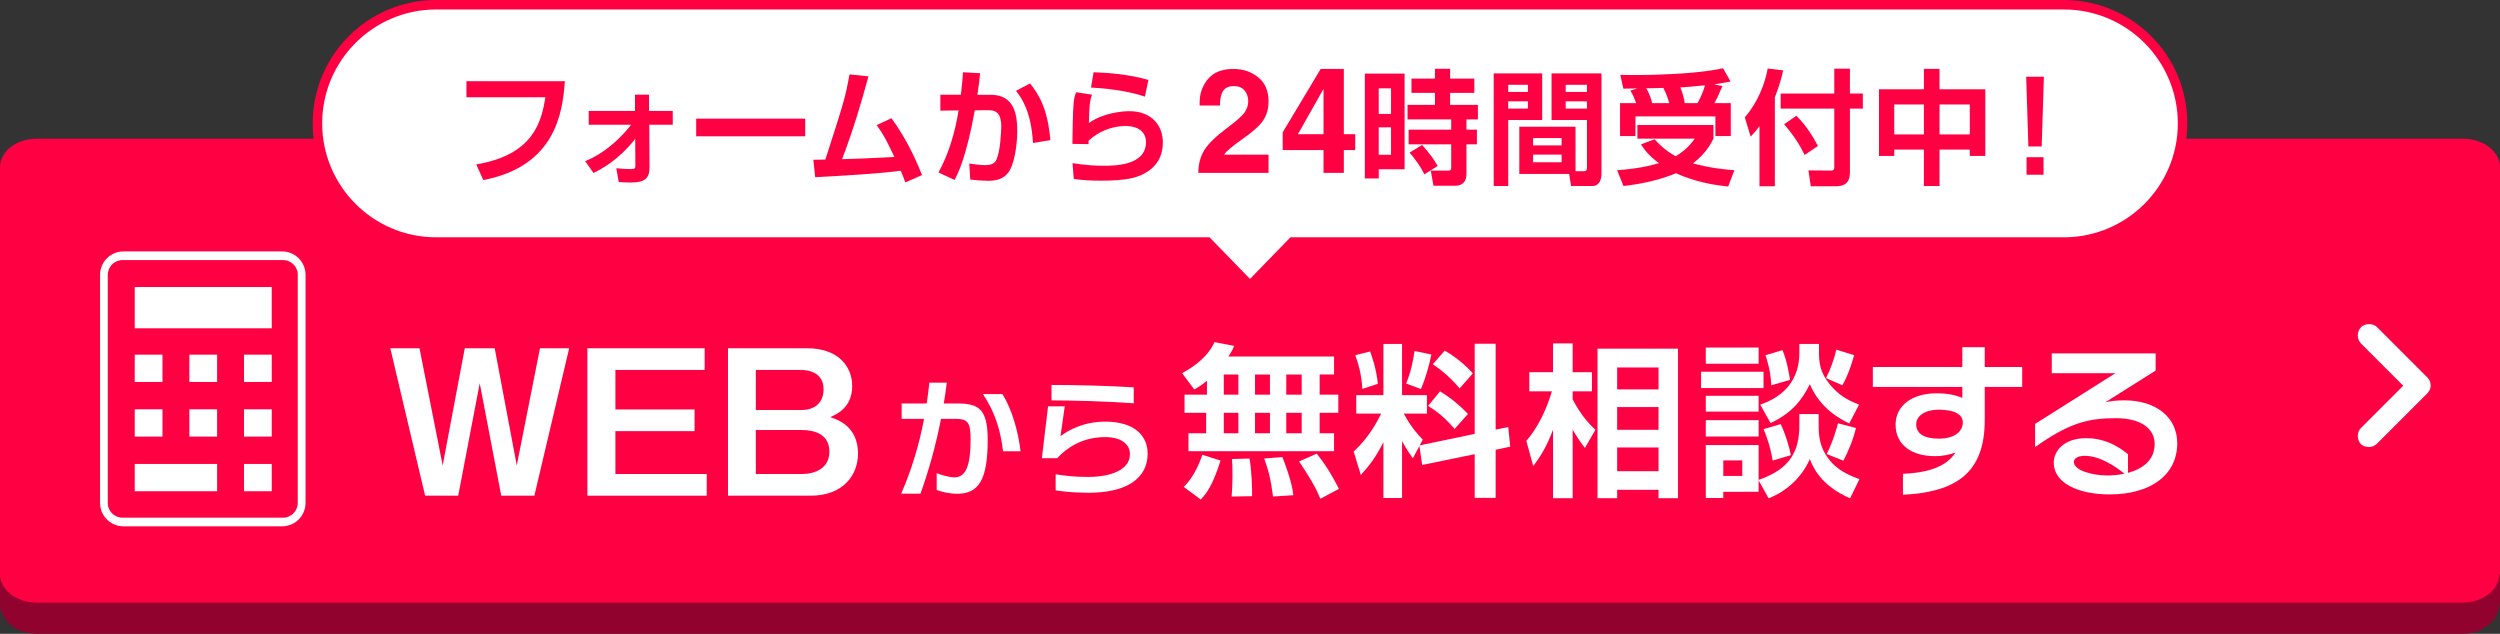 <?xml version="1.0" encoding="UTF-8"?><svg id="_レイヤー_1" xmlns="http://www.w3.org/2000/svg" width="355" height="90" viewBox="0 0 355 90"><rect x="0" y="0" width="355" height="90" fill="#333333" stroke="none"/><defs><style>.cls-1{fill:#ff0043;}.cls-1,.cls-2,.cls-3{stroke-width:0px;}.cls-2{fill:#91022e;}.cls-3{fill:#fff;}</style></defs><path class="cls-2" d="M354.9,85.673c0,2.328-2.3,4.327-5.2,4.327H5.2C2.4,90-0,88.086-0,85.673V24.029C-0,21.616,2.3,19.702,5.2,19.702h344.6c2.8,0,5.2,1.914,5.2,4.327v61.643h-.1Z"/><path class="cls-1" d="M354.9,81.52c0,2.181-2.3,4.055-5.2,4.055H5.2C2.4,85.574-0,83.781-0,81.52V23.757C-0,21.495,2.3,19.702,5.2,19.702h344.6c2.8,0,5.2,1.793,5.2,4.055v57.763h-.1Z"/><path class="cls-3" d="M335.26,63.072c-.6-.6-.6-1.7,0-2.3h0l6-6-6-6c-.6-.6-.6-1.7,0-2.3h0c.6-.6,1.7-.6,2.3,0h0l7.1,7.1c.3.3.5.7.5,1.2h0c0,.4-.2.8-.5,1.1h0l-7.1,7.1c-.3.3-.7.5-1.1.5h0c-.5,0-.9-.1-1.2-.4h0l0.0 0Z"/><path class="cls-3" d="M171.467,34.37H61.918c-9.287,0-16.843-7.556-16.843-16.843,0-9.297,7.556-16.853,16.843-16.853h231.164c9.287,0,16.843,7.556,16.843,16.843,0,9.297-7.556,16.853-16.843,16.853h-109.549l-6.033,6.203-6.033-6.203Z"/><path class="cls-1" d="M293.082,1.348c8.916,0,16.169,7.253,16.169,16.179,0,8.916-7.253,16.169-16.169,16.169h-109.834l-.397.408-5.351,5.502-5.351-5.502-.397-.408H61.918c-8.916,0-16.169-7.253-16.169-16.179,0-8.916,7.253-16.169,16.169-16.169h231.164M293.082 0H61.918C52.244 0,44.401,7.842,44.401,17.517v.01c0,9.674,7.842,17.517,17.517,17.517h109.264l6.317,6.495,6.317-6.495h109.264c9.674,0,17.517-7.842,17.517-17.517v-.01C310.599,7.842,302.756 0,293.082 0h0Z"/><path class="cls-1" d="M80.209,11.532c-.314,4.484-1.345,12.076-11.583,14.036l-.996-2.225c8.229-1.359,9.277-6.214,9.819-9.533h-11.217v-2.278h13.977Z"/><path class="cls-1" d="M83.092,22.884c3.704-1.483,6.167-4.714,6.534-5.173h-6.028v-1.959h6.569v-2.313h1.992v2.313h3.372v1.959h-3.337l.035,6.038c0,1.5-.559,2.171-2.673,2.171-.524,0-1.171-.035-1.695-.071l-.35-1.959c.629.07,1.468.124,2.097.124.559,0,.611-.159.611-.441l-.017-3.849c-2.464,3.107-4.91,4.325-5.923,4.837l-1.188-1.677Z"/><path class="cls-1" d="M114.339,16.847v2.507h-15.479v-2.507h15.479Z"/><path class="cls-1" d="M126.571,16.793c2.446,3.231,3.966,7.08,4.35,8.068l-2.358,1.042c-.21-.583-.314-.848-.664-1.66-2.953.424-9.609.794-12.143.918l-.262-2.472c.28,0,1.363-.018,1.712-.035,2.726-8.474,2.813-8.757,3.424-12.093l2.69.282c-1.031,3.796-2.114,7.45-3.739,11.758,2.394-.053,2.9-.088,7.425-.317-1.083-2.26-1.502-3.125-2.516-4.52l2.079-.971Z"/><path class="cls-1" d="M139.173,10.402c-.122,1.148-.209,2.03-.384,3.055h1.87c3.389,0,3.791,2.807,3.791,5.19,0,1.96-.437,4.82-1.293,5.879-.646.812-1.52,1.147-2.795,1.147-.716,0-1.712-.071-2.585-.177l-.14-2.277c.682.106,1.538.229,2.271.229.786,0,1.328-.194,1.607-.812.542-1.236.664-4.061.664-4.661,0-2.189-.961-2.348-2.044-2.331l-1.712.018c-1.241,6.797-2.411,9.021-2.883,9.887l-2.271-1.06c1.485-2.719,2.359-5.738,2.848-8.81l-2.586.036v-2.26h2.917c.175-1.501.262-2.437.297-3.196l2.428.141ZM146.686,20.307c-.262-4.449-1.555-6.303-2.411-7.415l1.992-1.042c1.206,1.519,2.499,3.496,2.883,8.051l-2.463.406Z"/><path class="cls-1" d="M155.061,13.439c-.279.777-.401,1.536-.437,4.043,1.835-1.377,4.577-1.695,5.766-1.695,3.075,0,4.734,1.978,4.734,4.431,0,1.978-.873,3.478-2.62,4.414-1.136.618-2.604,1.024-6.098,1.024-1.38,0-2.69-.053-3.931-.248l-.175-2.242c1.956.318,3.424.371,4.332.371,1.607,0,6.098,0,6.098-3.354,0-1.836-1.712-2.295-2.83-2.295-1.957,0-3.879.741-5.312,2.083,0,.212,0,.283-.018.495l-2.288-.036c0-1.2.069-4.767.175-5.843.052-.547.14-.936.349-1.483l2.254.335ZM162.574,13.722c-2.586-.9-6.08-1.218-7.652-1.289l.367-2.171c1.922.053,5.015.283,7.792,1.095l-.507,2.366Z"/><path class="cls-1" d="M193.807,10.456h5.644v13.576h-3.669v1.307h-1.975v-14.883ZM195.781,12.539v3.637h1.747v-3.637h-1.747ZM195.781,18.082v3.902h1.747v-3.902h-1.747ZM200.026,18.417h6.046v-1.465h-6.203v-2.065h3.896v-1.695h-3.337v-2.03h3.337v-1.395h2.149v1.395h3.441v2.03h-3.441v1.695h3.948v2.065h-1.625v1.465h1.485v2.083h-1.485v4.061c0,.512,0,1.818-1.678,1.818h-3.005l-.384-2.154h2.516c.175,0,.385,0,.385-.371v-3.354h-6.046v-2.083ZM201.931,20.589c1.224,1.342,1.73,2.136,2.22,2.983l-1.888,1.183c-.576-1.148-1.083-1.854-2.096-3.09l1.764-1.077Z"/><path class="cls-1" d="M212.106,10.42h6.884v6.62h-4.822v9.375h-2.062v-15.995ZM214.168,12.044v1.006h2.796v-1.006h-2.796ZM214.168,14.393v1.024h2.796v-1.024h-2.796ZM223.725,24.314h1.188c.419,0,.437-.265.437-.512v-6.762h-5.031v-6.62h7.093v14.229c0,.635-.174,1.765-1.327,1.765h-2.988l-.279-1.712h-7.076v-6.708h7.984v6.32ZM217.697,19.601v1.042h4.054v-1.042h-4.054ZM217.697,21.949v1.094h4.054v-1.094h-4.054ZM222.327,12.044v1.006h3.022v-1.006h-3.022ZM222.327,14.393v1.024h3.022v-1.024h-3.022Z"/><path class="cls-1" d="M234.958,19.777c.454.512,1.293,1.448,2.987,2.419,1.625-.989,2.341-1.995,2.708-2.507h-8.142v-1.942h10.798v1.942c-.367.724-1.014,2.03-2.9,3.513,2.428.653,4.42.865,5.87.971l-.874,2.313c-3.738-.353-6.202-1.342-7.407-1.889-2.376.989-4.909,1.519-7.461,1.818l-.908-2.242c1.415-.106,3.634-.317,5.94-1.006-1.555-1.147-2.149-2.048-2.551-2.666l1.939-.724ZM232.337,14.64c-.227-.618-.472-1.218-.821-1.783l1.014-.3c-.279.018-1.852.035-2.009.035l-.438-1.959c1.363.018,3.879.07,7.443-.124,4.123-.211,6.167-.618,7.146-.812l1.065,1.872c-.523.106-.873.194-2.341.406l1.188.248c-.717,1.659-.821,1.854-1.136,2.418h2.323v4.678h-2.184v-2.789h-11.356v2.789h-2.184v-4.678h2.288ZM237.037,14.64c-.228-.759-.402-1.307-.839-2.154l-2.429.053c.507.83.717,1.625.839,2.101h2.429ZM241.056,14.64c.437-.794.804-1.642,1.065-2.524-1.992.212-3.04.265-3.512.3.279.688.472,1.324.629,2.225h1.817Z"/><path class="cls-1" d="M249.846,17.906c-.489.688-.839,1.059-1.258,1.5l-.821-2.736c1.782-2.065,2.848-4.696,3.249-6.938l2.202.265c-.21.847-.507,2.154-1.188,3.813v12.641h-2.184v-8.545ZM260.468,9.75h2.219v3.531h1.835v2.136h-1.835v9.057c0,1.642-.908,1.978-2.062,1.978h-3.494l-.332-2.26,3.197.035c.454,0,.472-.283.472-.53v-8.28h-7.617v-2.136h7.617v-3.531ZM255.087,16.44c1.38,1.377,2.306,2.86,3.058,4.29l-1.887,1.271c-.612-1.289-1.591-2.86-2.918-4.36l1.747-1.201Z"/><path class="cls-1" d="M273.194,26.415v-5.173h-4.211v.9h-2.166v-9.462h6.377v-2.896h2.219v2.896h6.499v9.462h-2.201v-.9h-4.298v5.173h-2.219ZM268.983,14.834v4.254h4.211v-4.254h-4.211ZM275.413,14.834v4.254h4.298v-4.254h-4.298Z"/><path class="cls-1" d="M290.232,10.897l-.314,9.904h-1.887l-.314-9.904h2.516ZM290.181,22.319v2.489h-2.411v-2.489h2.411Z"/><path class="cls-1" d="M171.011,21.32c.563-.914,1.645-1.966,3.245-3.157,1.326-.981,2.157-1.722,2.492-2.223.335-.501.502-1.019.502-1.553,0-.595-.171-1.103-.512-1.522-.335-.426-.841-.639-1.517-.639-.737,0-1.253.233-1.547.7-.295.467-.442,1.154-.442,2.061h-2.884v-.426c0-1.286.398-2.402,1.196-3.35.804-.947,1.999-1.421,3.586-1.421,1.393,0,2.576.399,3.547,1.198.971.792,1.456,1.928,1.456,3.41,0,1.008-.241,1.888-.723,2.639-.476.744-1.42,1.61-2.833,2.598-1.547,1.083-2.468,1.857-2.763,2.324h6.319v2.588h-9.966c0-1.238.281-2.314.844-3.228Z"/><path class="cls-1" d="M182.143,18.792l5.396-9.003h3.285v9.267h1.617v2.253h-1.617v3.238h-2.884v-3.238h-5.797v-2.517ZM184.303,19.056h3.637v-6.435l-3.637,6.435Z"/><path class="cls-3" d="M171.388,54.062c-.929.768-1.277.953-1.812,1.232l-1.719-2.302c3.252-1.787,4.181-3.505,4.598-4.411l2.788.534c-.186.465-.302.743-.814,1.51h15.007v2.553h-2.045v2.86h2.648v2.575h-2.648v2.907h2.045v2.553h-20.674v-2.553h2.509v-2.907h-3.066v-2.575h3.183v-1.977ZM173.313,65.398c-1.09,3.508-1.996,4.692-2.809,5.528l-2.416-1.789c.697-.696,1.719-1.881,2.648-4.553l2.576.813ZM173.778,53.179v2.86h2.07v-2.86h-2.07ZM173.778,58.614v2.907h2.07v-2.907h-2.07ZM177.426,65.112c.302,1.558.395,4.209.372,5.348l-2.904.047c.046-.768.116-1.674.116-3.022,0-1.047-.023-1.79-.07-2.302l2.486-.07ZM178.215,53.179v2.86h2.117v-2.86h-2.117ZM178.215,58.614v2.907h2.117v-2.907h-2.117ZM182.096,64.903c.187.465,1.371,3.418,1.557,5.417l-2.881.187c-.325-2.512-.65-3.697-1.254-5.395l2.578-.209ZM182.652,53.179v2.86h2.187v-2.86h-2.187ZM182.652,58.614v2.907h2.187v-2.907h-2.187ZM186.976,64.416c1.277,1.604,2.066,2.882,3.158,4.998l-2.648,1.418c-.301-.744-.859-2.139-3.02-5.301l2.51-1.115Z"/><path class="cls-3" d="M201.555,63.332l-.93,1.742c-.836-1.139-1.394-2.184-1.533-2.439v8.085h-2.648v-7.945c-1.068,2.16-2.021,3.368-3.205,4.669l-1.022-3.321c2.253-2.067,3.438-4.438,3.902-5.39h-3.531v-2.625h3.856v-7.271h2.648v7.271h3.531v2.625h-3.275c1.045,1.998,2.044,3.02,2.694,3.693l-.441.813,7.806-1.626v-12.801h2.974v12.196l1.789-.372.278,2.788-2.067.441v6.83h-2.974v-6.203l-7.457,1.533-.395-2.694ZM194.562,49.904c.256.743.906,2.556,1.092,4.6l-2.206.721c-.094-2.091-.604-3.671-.999-4.786l2.113-.534ZM203.25,50.346c-.232,1.231-.836,3.484-1.486,4.902l-2.091-.79c.72-1.742,1.045-3.555,1.185-4.623l2.393.511ZM204.481,55.573c1.486.883,2.811,1.997,3.973,3.205l-1.905,2.138c-1.557-1.858-2.834-2.695-3.764-3.275l1.696-2.067ZM205.155,49.788c2.184,1.278,3.345,2.532,3.995,3.229l-1.881,2.137c-1.231-1.463-2.394-2.462-3.811-3.438l1.696-1.929Z"/><path class="cls-3" d="M216.742,62.611c1.649-1.927,2.835-4.39,3.624-7.038h-3.205v-2.719h3.368v-4.087h2.788v4.087h2.741v2.719h-2.741v1.139c1.301,2.509,2.625,3.74,3.229,4.321l-1.486,2.576c-.697-.905-1.046-1.416-1.742-2.6v9.731h-2.788v-9.708c-.93,2.437-1.742,3.738-2.811,5.157l-.977-3.579ZM238.277,49.511v21.23h-2.765v-1.185h-5.877v1.185h-2.788v-21.23h11.43ZM229.636,52.18v3.116h5.877v-3.116h-5.877ZM229.636,57.802v3.231h5.877v-3.231h-5.877ZM229.636,63.539v3.372h5.877v-3.372h-5.877Z"/><path class="cls-3" d="M241.548,52.786h8.874v2.32h-8.874v-2.32ZM242.222,49.349h7.503v2.297h-7.503v-2.297ZM242.222,56.201h7.503v2.251h-7.503v-2.251ZM249.725,68.211v1.624h-5.018v.883h-2.485v-7.523h7.503v4.947c4.53-1.558,5.785-4.112,5.785-7.806v-1.534h2.741v1.418c0,1.462,0,3.461,1.904,5.527,1.208,1.279,2.812,1.884,3.88,2.302l-1.324,2.716c-4.228-1.857-5.297-4.506-5.715-5.575-1.161,2.65-3.322,4.576-5.854,5.575l-1.417-2.554ZM242.222,59.663h7.503v2.32h-7.503v-2.32ZM244.707,65.375v2.21h2.695v-2.21h-2.695ZM255.51,48.837h2.787v1.115c0,1.299,0,3.043,1.998,5.154,1.301,1.396,2.694,1.953,3.693,2.348l-1.394,2.673c-.952-.464-4.065-1.93-5.599-5.577-1.068,2.186-2.509,4.089-5.575,5.53l-1.464-2.626c3.531-1.206,5.553-3.646,5.553-7.387v-1.23ZM252.861,60.22c.65,1.346,1.185,3.11,1.44,4.412l-2.579.767c-.371-2.138-.883-3.485-1.301-4.459l2.439-.72ZM253.116,49.72c.697,1.647.999,3.81,1.069,4.227l-2.672.766c-.046-1.066-.14-2.205-.813-4.273l2.416-.719ZM263.292,50.438c-.14.465-.721,2.627-1.673,4.273l-2.323-1.021c.604-1.185,1.185-2.766,1.464-4.041l2.532.788ZM263.547,60.776c-.371,1.625-1.185,3.529-1.788,4.645l-2.37-.952c.976-1.951,1.44-3.762,1.604-4.365l2.555.673Z"/><path class="cls-3" d="M281.834,54.945v4.716c0,7.573-4.158,10.222-11.615,10.594v-2.974c3.88-.163,6.272-1.162,7.457-3.021-.767.279-1.742.512-2.927.512-3.229,0-5.576-1.557-5.576-4.461,0-2.647,2.23-4.46,5.854-4.46,1.51,0,2.602.232,3.624.65v-1.557h-12.707v-2.834h12.707v-2.811h3.183v2.811h5.32v2.834h-5.32ZM275.283,58.175c-1.905,0-3.183.859-3.183,2.091,0,1.277,1.068,2.021,3.229,2.021,2.184,0,3.392-.999,3.392-2.3,0-1.185-1.277-1.812-3.438-1.812Z"/><path class="cls-3" d="M299.599,70.208c-4.483,0-7.968-1.603-7.968-4.507,0-1.649,1.44-3.484,4.623-3.484,3.275,0,5.39,1.882,5.924,2.276v2.648c2.16-.581,3.786-1.858,3.786-4.089,0-2.113-1.858-3.67-5.482-3.67-3.693,0-6.527.534-11.499,4.111v-3.299l11.406-7.201h-9.037v-2.811h14.752v2.438l-7.155,4.507c.604-.162,1.557-.278,2.718-.278,4.438,0,7.504,2.369,7.504,6.086,0,4.53-3.81,7.271-9.571,7.271ZM296.045,64.726c-1.162,0-1.557.488-1.557.859,0,1.255,2.741,1.929,4.692,1.929.859,0,1.696-.07,2.485-.256-1.254-.999-3.461-2.532-5.621-2.532Z"/><path class="cls-3" d="M59.568,49.455l3.294,16.633,3.135-16.633h4.25l3.135,16.633,3.294-16.633h4.145l-4.941,20.934h-4.702l-3.055-15.966-3.055,15.966h-4.702l-4.941-20.934h4.144Z"/><path class="cls-3" d="M100.063,49.455v3.079h-12.674v5.609h11.239v3.079h-11.239v6.088h12.966v3.078h-16.948v-20.934h16.656Z"/><path class="cls-3" d="M114.638,49.455c4.304,0,6.375,2.495,6.375,5.365,0,3.084-2.257,4.04-3.132,4.411.956.319,3.956,1.248,3.956,5.181,0,3.058-2.124,5.977-6.72,5.977h-11.743v-20.934h11.265ZM107.329,52.534v5.689h6.432c2.791,0,3.189-1.994,3.189-2.925,0-2.605-2.499-2.765-3.189-2.765h-6.432ZM107.329,61.063v6.247h6.565c1.701,0,3.88-.718,3.88-3.19s-2.153-3.057-3.907-3.057h-6.539Z"/><path class="cls-3" d="M135.887,70.116c-1.042,0-2.264-.288-2.875-.539v-2.39c.665.27,1.743.593,2.551.593,1.617,0,2.264-1.761,2.264-5.354,0-2.39-.359-2.947-2.138-2.947h-2.066c-.736,3.792-1.725,7.295-2.911,10.619h-2.749c1.473-3.342,2.551-6.917,3.252-10.619h-3.18v-2.191h3.558c.144-.971.27-1.959.377-2.947h2.479c-.126,1.007-.27,1.995-.431,2.947h1.779c3.09,0,4.456.646,4.456,5.139,0,5.714-1.258,7.69-4.366,7.69ZM142.427,64.079c-.323-2.911-1.15-5.606-2.857-8.122h2.785c1.456,2.426,2.228,5.408,2.569,8.122h-2.498Z"/><path class="cls-3" d="M154.575,69.972c-2.21,0-3.576-.18-4.672-.341v-2.282c1.15.18,2.552.377,4.582.377,3.396,0,5.965-1.077,5.965-3.233,0-1.384-1.186-2.426-3.521-2.426-3.342,0-5.57,1.635-6.81,3h-2.174l.88-7.366h2.372l-.611,4.24c1.167-.898,3.342-2.066,6.36-2.066,4.132,0,6.019,1.977,6.019,4.546,0,3.504-2.964,5.552-8.391,5.552ZM149.311,56.855v-2.191c3.306,0,8.139.107,11.679.341v2.264c-3.468-.27-8.606-.413-11.679-.413Z"/><path class="cls-3" d="M40.066,35.703h-22.538c-1.836,0-3.321,1.485-3.321,3.321h0v32.391c0,1.836,1.485,3.321,3.321,3.321h22.538c1.836,0,3.321-1.485,3.321-3.321h0v-32.391c0-1.836-1.485-3.321-3.321-3.321h0ZM42.28,71.416c0,1.153-.932,2.094-2.094,2.094h-22.667c-1.153.065-2.15-.812-2.214-1.965v-32.52c0-1.153.932-2.094,2.094-2.094h22.667c1.153-.065,2.15.812,2.214,1.965v32.52Z"/><rect class="cls-3" x="19.133" y="40.759" width="19.457" height="5.858"/><rect class="cls-3" x="19.133" y="50.363" width="3.939" height="3.875"/><rect class="cls-3" x="26.891" y="50.363" width="3.939" height="3.875"/><rect class="cls-3" x="34.65" y="50.363" width="3.939" height="3.875"/><rect class="cls-3" x="19.133" y="58.121" width="3.939" height="3.875"/><rect class="cls-3" x="26.891" y="58.121" width="3.939" height="3.875"/><rect class="cls-3" x="34.65" y="58.121" width="3.939" height="3.875"/><rect class="cls-3" x="19.133" y="65.88" width="11.698" height="3.875"/><rect class="cls-3" x="34.65" y="65.88" width="3.939" height="3.875"/></svg>